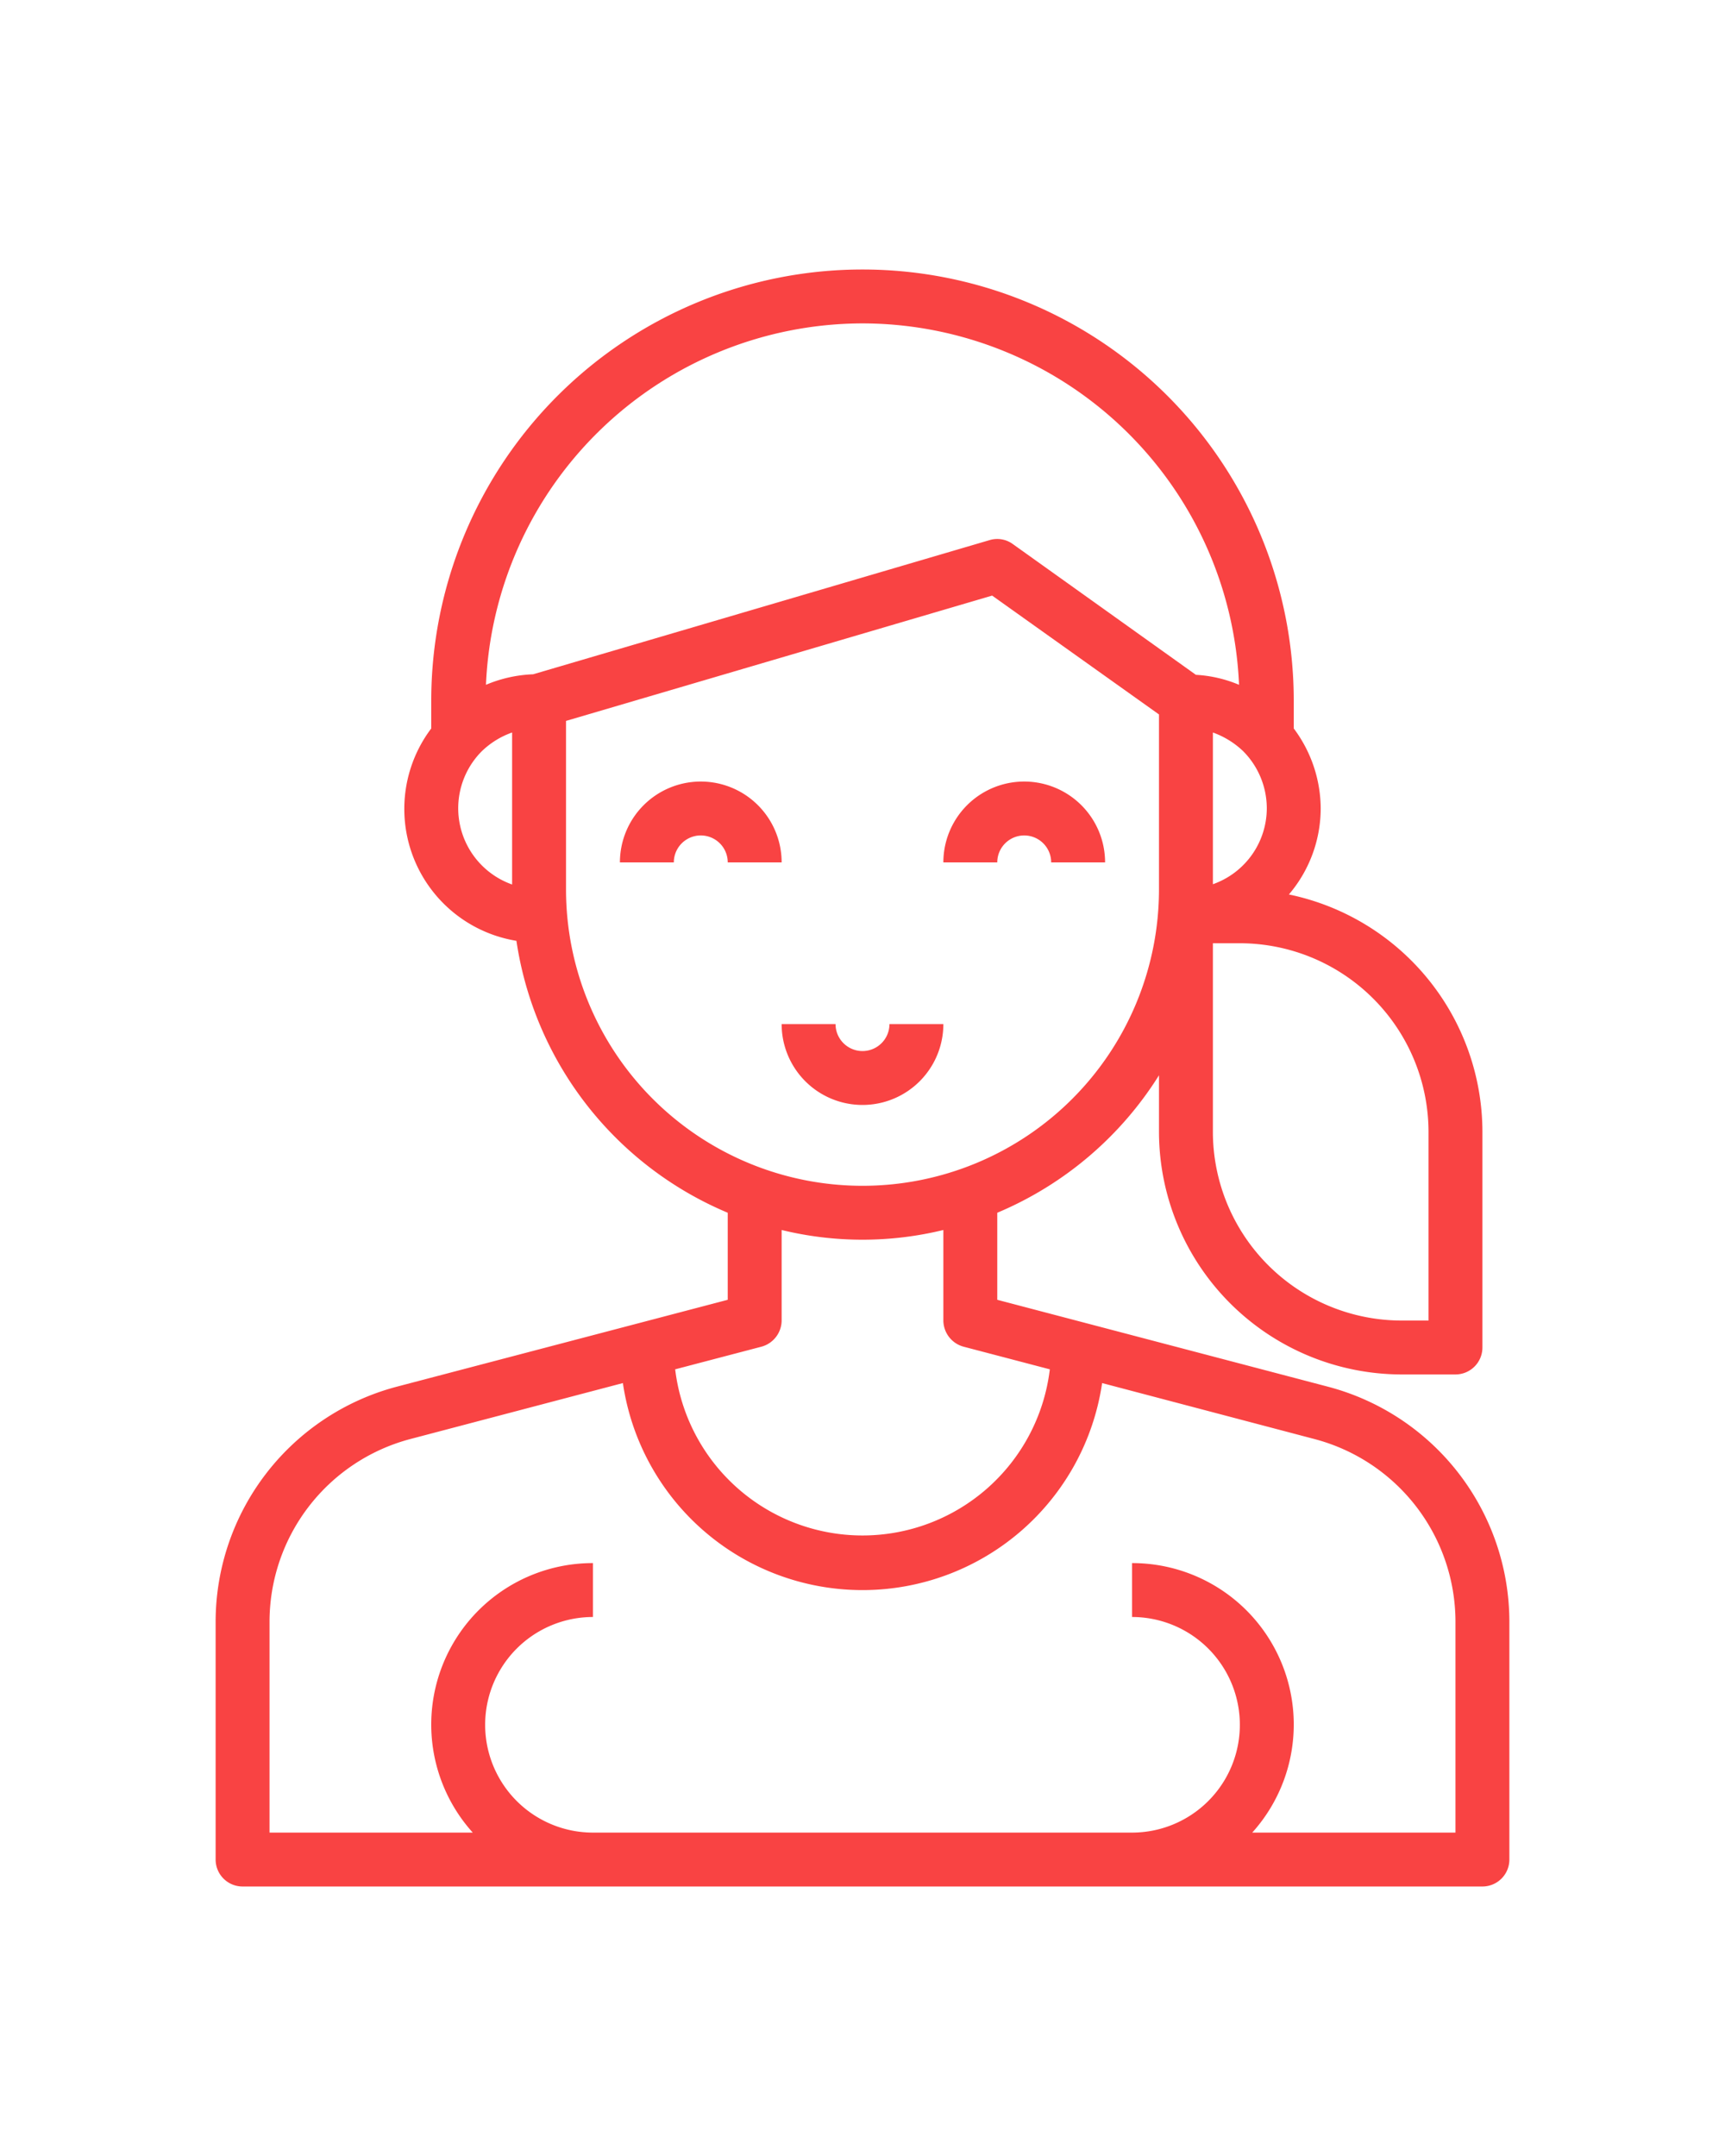 <?xml version="1.0" encoding="UTF-8"?>
<svg xmlns="http://www.w3.org/2000/svg" viewBox="0 0 64 64" width="80" height="100" fill="#F94343"><g id="avatar-woman-girl-person-user"><path d="M26,21a3,3,0,0,0-3,3h2a1,1,0,0,1,2,0h2A3,3,0,0,0,26,21Z"/><path d="M38,23a1,1,0,0,1,1,1h2a3,3,0,0,0-6,0h2A1,1,0,0,1,38,23Z"/><path d="M49.29,43.46,37,40.23V37a13.043,13.043,0,0,0,6-5.1V34a9.014,9.014,0,0,0,9,9h2a1,1,0,0,0,1-1V34a9.009,9.009,0,0,0-7.18-8.81A4.934,4.934,0,0,0,49,22a4.987,4.987,0,0,0-1-2.97V18a16,16,0,0,0-32,0v1.03a4.959,4.959,0,0,0,3.16,7.88A13.017,13.017,0,0,0,27,37v3.23L14.7,43.46A9.03,9.03,0,0,0,8,52.17V61a1,1,0,0,0,1,1H55a1,1,0,0,0,1-1V52.17A9.028,9.028,0,0,0,49.29,43.46ZM53,34v7H52a7.008,7.008,0,0,1-7-7V27h1A7.008,7.008,0,0,1,53,34ZM47,22a2.994,2.994,0,0,1-2,2.81V19.18a3.179,3.179,0,0,1,1.12.69A3.013,3.013,0,0,1,47,22ZM19,24.82a3,3,0,0,1-1.13-4.94,3.1,3.1,0,0,1,1.13-.7Zm-.97-7.41A14.007,14.007,0,0,1,32,4,14,14,0,0,1,45.97,17.41a4.794,4.794,0,0,0-1.6-.37l-6.79-4.85a.982.982,0,0,0-.86-.15L19.78,17.02A4.956,4.956,0,0,0,18.03,17.41ZM21,25V18.75L36.81,14.1,43,18.51V25a11,11,0,0,1-22,0Zm7.25,16.97A1.014,1.014,0,0,0,29,41V37.64a12.68,12.68,0,0,0,6,0V41a1.014,1.014,0,0,0,.75.97l3.2.84a7,7,0,0,1-13.9,0ZM54,60H46.46A5.99,5.99,0,0,0,42,50v2a4,4,0,0,1,0,8H22a4,4,0,0,1,0-8V50a5.99,5.99,0,0,0-4.46,10H10V52.17a7.019,7.019,0,0,1,5.21-6.77l7.9-2.08a8.985,8.985,0,0,0,17.78,0l7.89,2.08A7.017,7.017,0,0,1,54,52.17Z"/><path d="M35,30H33a1,1,0,0,1-2,0H29a3,3,0,0,0,6,0Z"/></g></svg>

